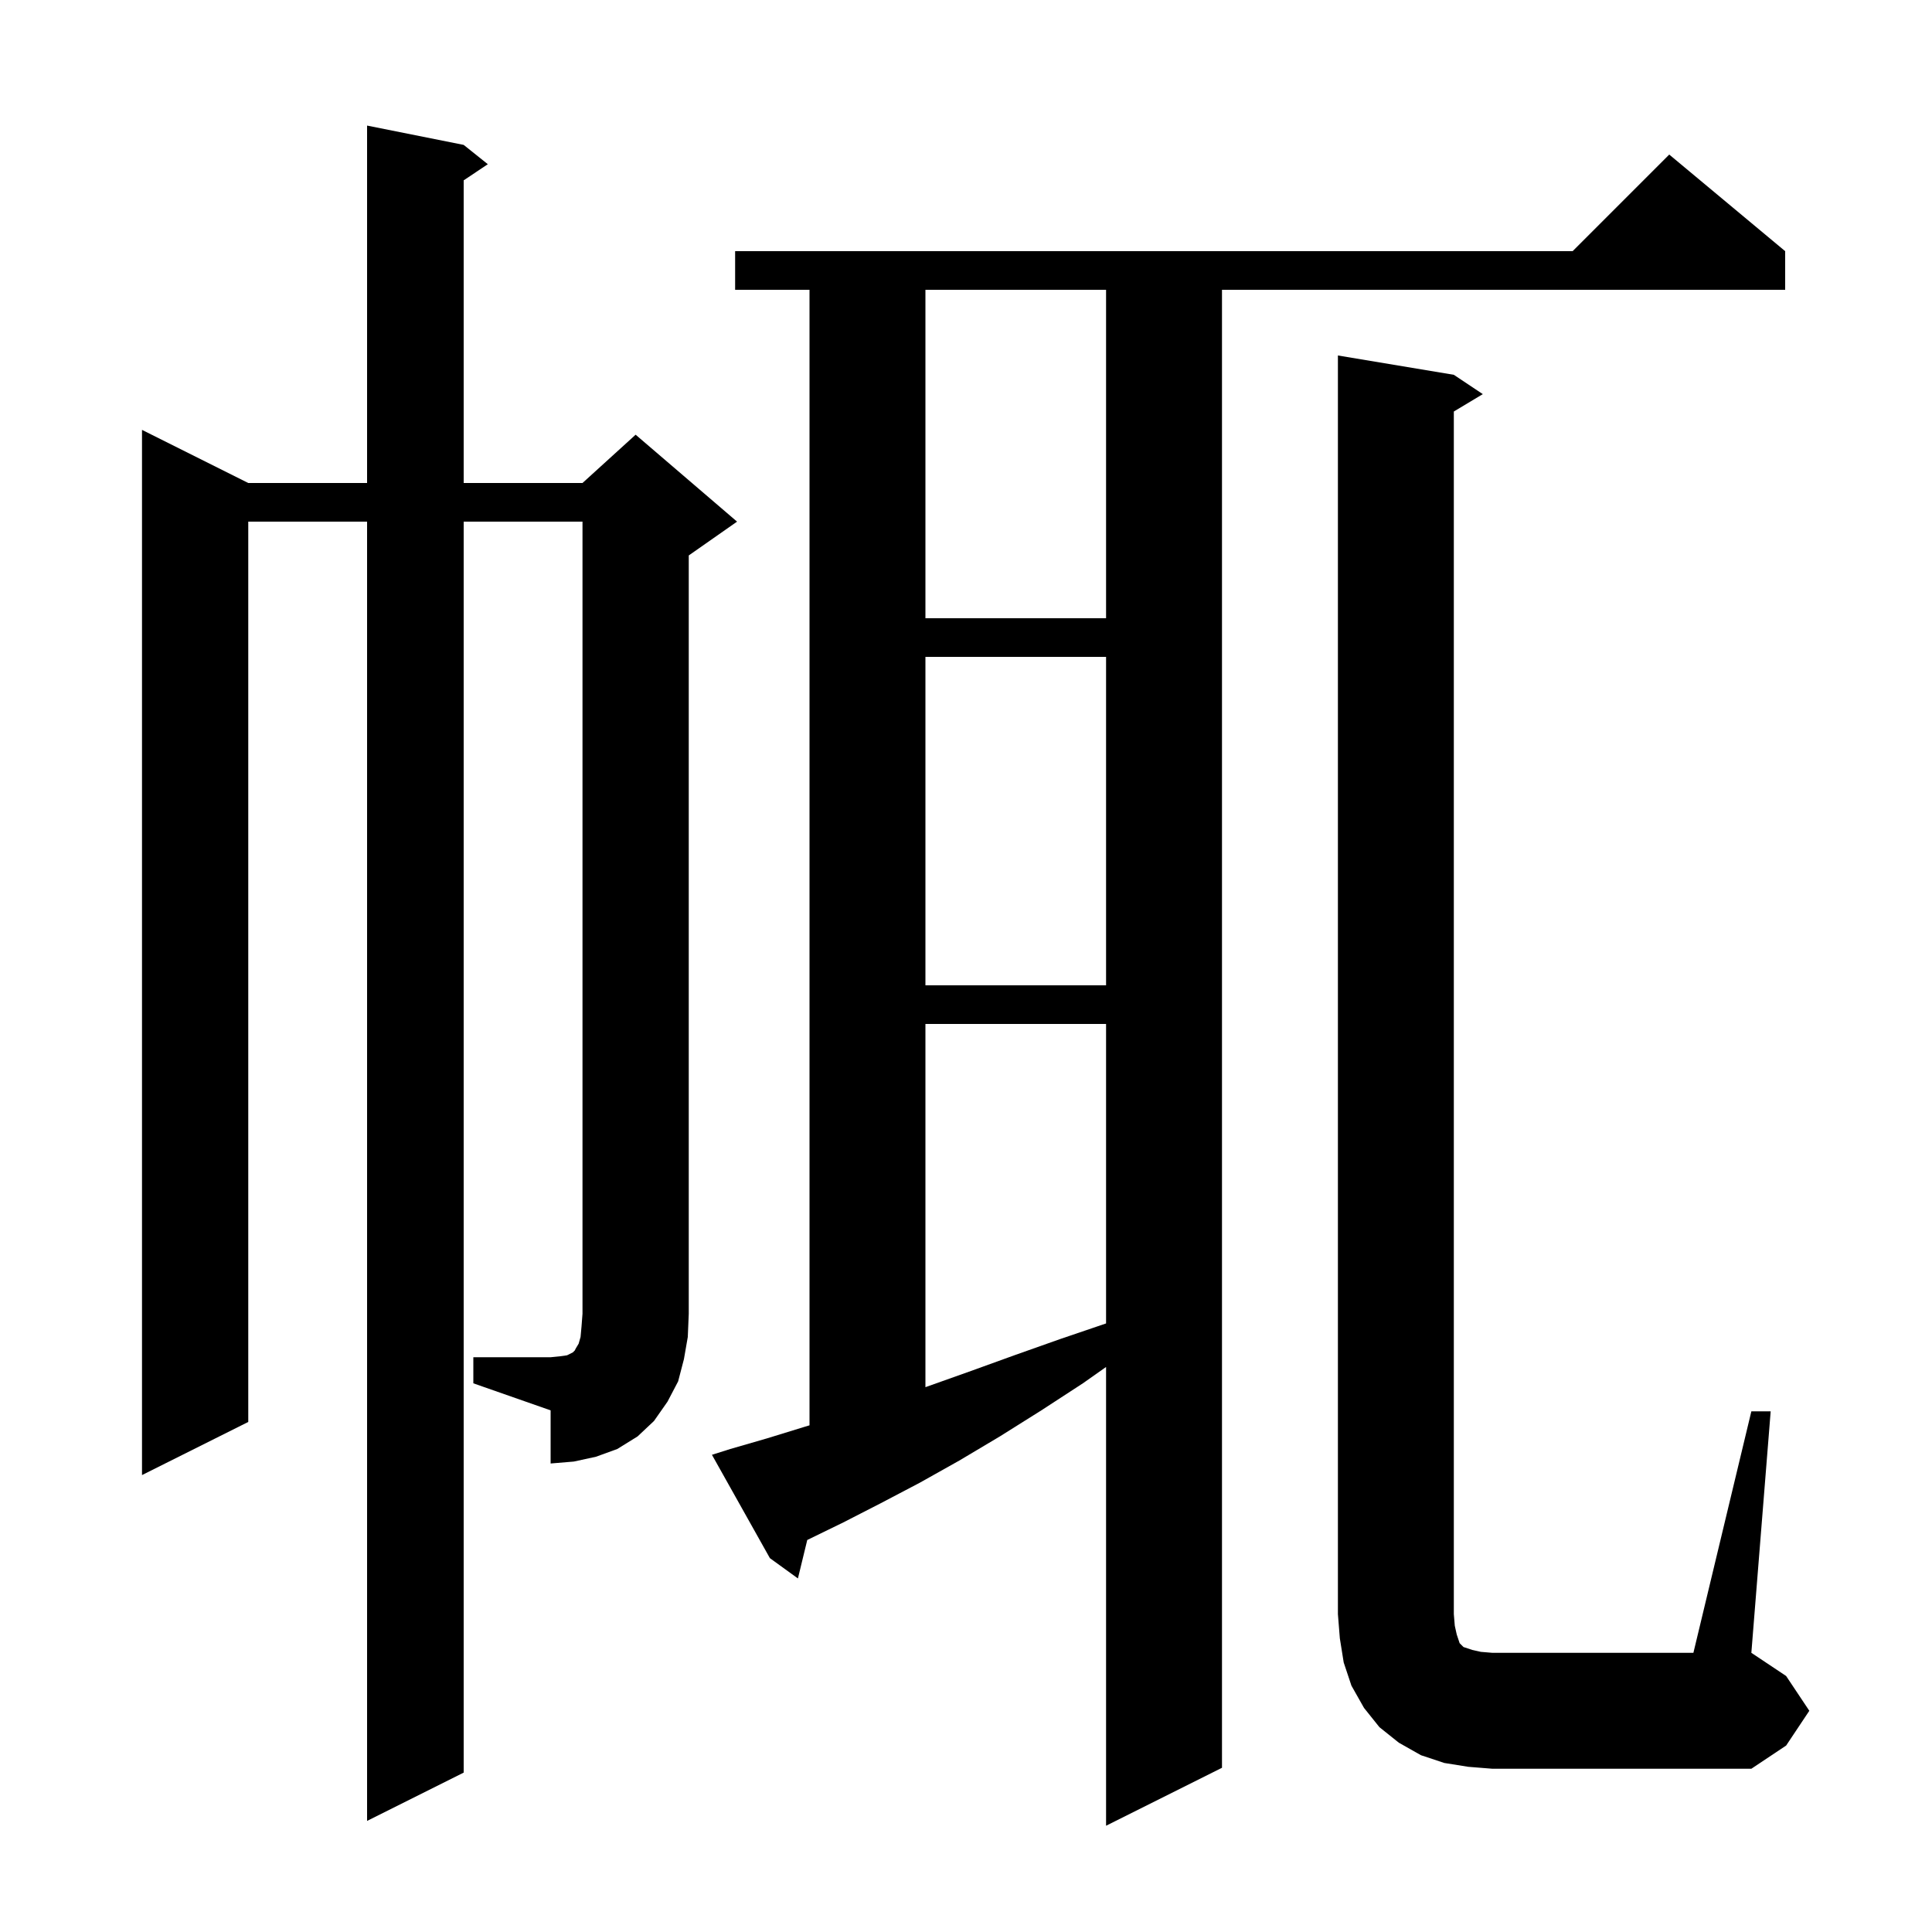 <svg xmlns="http://www.w3.org/2000/svg" xmlns:xlink="http://www.w3.org/1999/xlink" version="1.1" baseProfile="full" viewBox="0 0 200 200" width="200" height="200">
<g fill="black">
<path d="M 75.6 150.0 L 79.4 148.9 L 83.3 147.7 L 83.8 147.55 L 83.8 30.0 L 76.1 30.0 L 76.1 26.0 L 162.8 26.0 L 172.8 16.0 L 184.8 26.0 L 184.8 30.0 L 126.5 30.0 L 126.5 183.0 L 114.5 189.0 L 114.5 141.509 L 112.1 143.2 L 107.8 146.0 L 103.5 148.7 L 99.3 151.2 L 95.2 153.5 L 91.2 155.6 L 87.3 157.6 L 83.567 159.419 L 82.6 163.4 L 79.7 161.3 L 73.7 150.6 Z M 181.3 146.1 L 183.3 146.1 L 181.3 171.1 L 184.9 173.5 L 187.3 177.1 L 184.9 180.7 L 181.3 183.1 L 154.5 183.1 L 152.0 182.9 L 149.5 182.5 L 147.1 181.7 L 144.8 180.4 L 142.8 178.8 L 141.2 176.8 L 139.9 174.5 L 139.1 172.1 L 138.7 169.6 L 138.5 167.1 L 138.5 36.8 L 150.5 38.8 L 153.5 40.8 L 150.5 42.6 L 150.5 167.1 L 150.6 168.3 L 150.8 169.2 L 151.1 170.1 L 151.5 170.5 L 152.4 170.8 L 153.3 171.0 L 154.5 171.1 L 175.3 171.1 Z M 49.0 140.5 L 57.0 140.5 L 58.0 140.4 L 58.7 140.3 L 59.3 140.0 L 59.5 139.8 L 59.6 139.6 L 59.9 139.1 L 60.1 138.4 L 60.2 137.3 L 60.3 136.0 L 60.3 54.0 L 48.0 54.0 L 48.0 183.5 L 38.0 188.5 L 38.0 54.0 L 25.7 54.0 L 25.7 147.2 L 14.7 152.7 L 14.7 44.5 L 25.7 50.0 L 38.0 50.0 L 38.0 13.0 L 48.0 15.0 L 50.5 17.0 L 48.0 18.667 L 48.0 50.0 L 60.3 50.0 L 65.8 45.0 L 76.3 54.0 L 71.3 57.5 L 71.3 136.0 L 71.2 138.4 L 70.8 140.7 L 70.2 143.0 L 69.1 145.1 L 67.7 147.1 L 66.0 148.7 L 63.9 150.0 L 61.7 150.8 L 59.4 151.3 L 57.0 151.5 L 57.0 146.0 L 49.0 143.2 Z M 95.8 106.0 L 95.8 143.6 L 100.3 142.0 L 105.0 140.3 L 109.8 138.6 L 114.5 137.002 L 114.5 106.0 Z M 95.8 68.0 L 95.8 102.0 L 114.5 102.0 L 114.5 68.0 Z M 95.8 30.0 L 95.8 64.0 L 114.5 64.0 L 114.5 30.0 Z " />
</g>
</svg>
